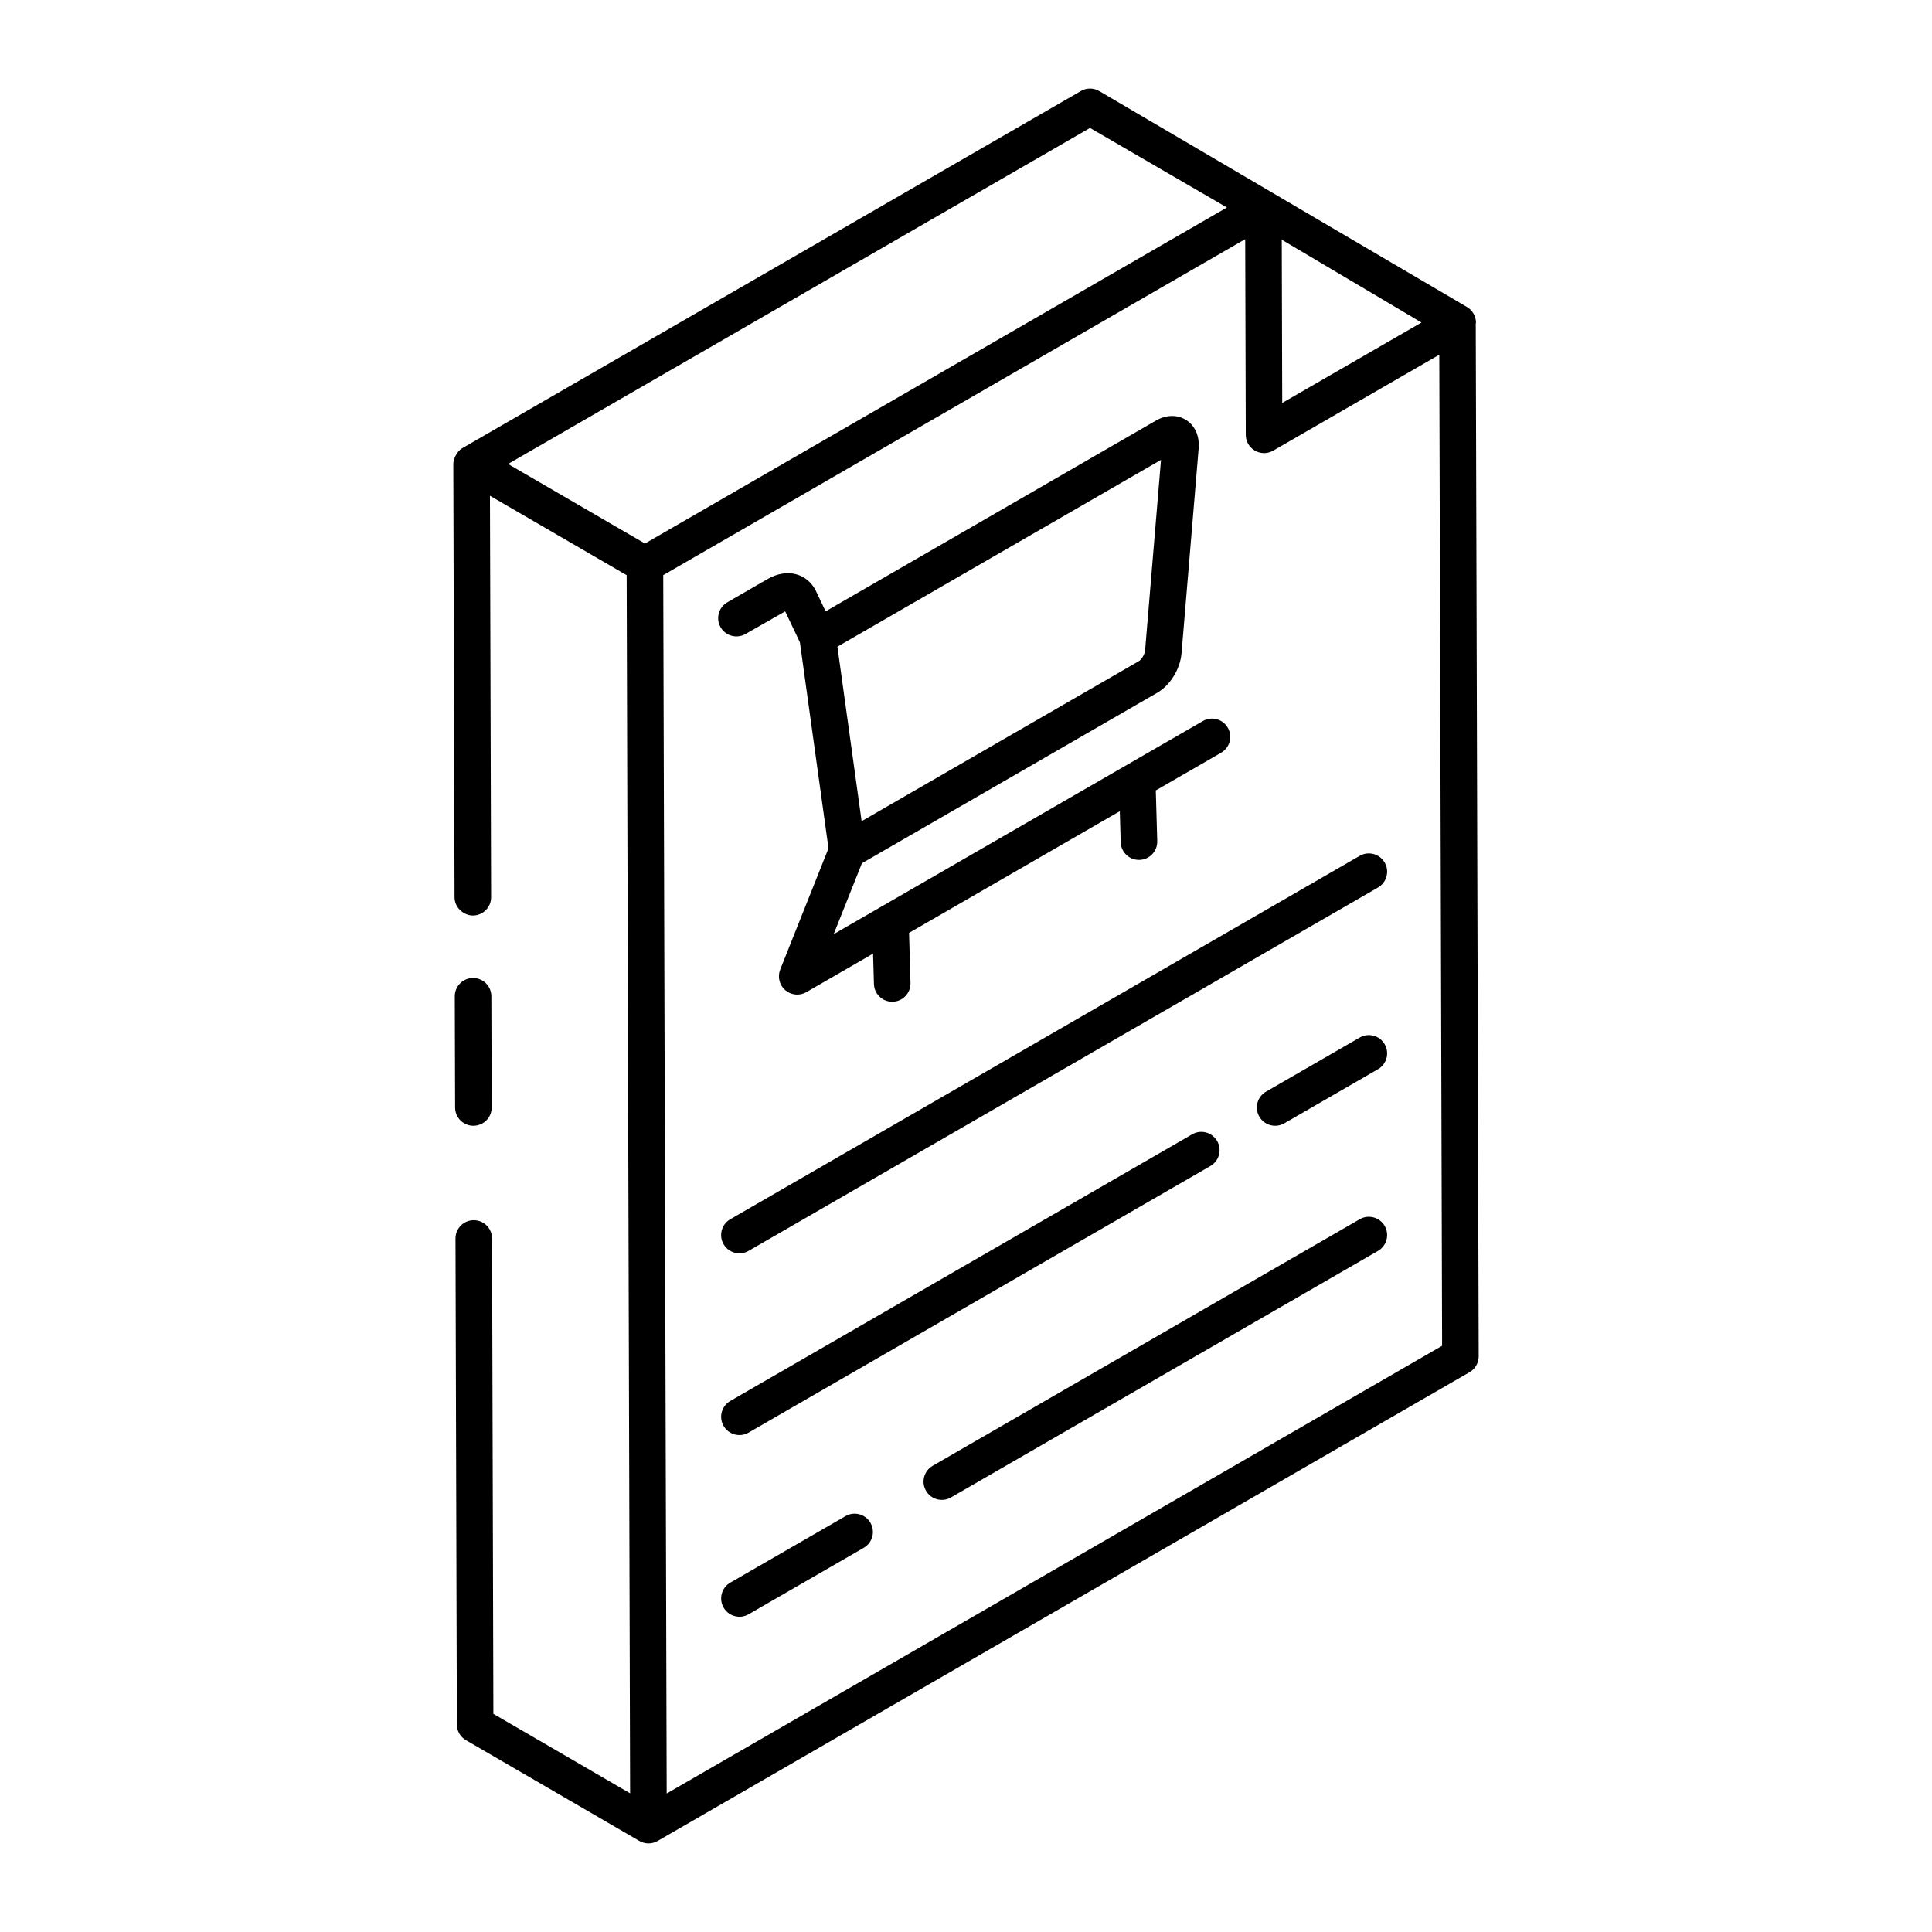 <?xml version="1.0" encoding="UTF-8"?>
<!-- Uploaded to: ICON Repo, www.svgrepo.com, Generator: ICON Repo Mixer Tools -->
<svg fill="#000000" width="800px" height="800px" version="1.1" viewBox="144 144 512 512" xmlns="http://www.w3.org/2000/svg">
 <g>
  <path d="m269.45 442.34h0.016c2.672-0.008 4.84-2.18 4.832-4.859l-0.086-29.473c-0.008-2.668-2.176-4.832-4.844-4.832h-0.016c-2.672 0.008-4.84 2.18-4.832 4.859l0.086 29.473c0.012 2.672 2.176 4.832 4.844 4.832z"/>
  <path d="m341.59 312 10.488-5.984 3.906 8.207c0.137 0.984 8.074 58.18 7.578 54.594l-12.793 32.121c-0.766 1.914-0.23 4.106 1.328 5.461 1.574 1.352 3.816 1.559 5.59 0.531l17.684-10.207 0.23 8.043c0.074 2.629 2.227 4.707 4.84 4.707h0.141c2.672-0.074 4.781-2.309 4.707-4.981l-0.379-13.273 55.852-32.242 0.234 8.199c0.074 2.629 2.227 4.707 4.84 4.707h0.141c2.672-0.074 4.781-2.309 4.707-4.981l-0.383-13.43 17.312-9.996c2.316-1.34 3.113-4.301 1.773-6.617-1.348-2.328-4.316-3.113-6.617-1.773l-97.832 56.473 7.477-18.785 78.258-45.18c3.391-1.957 6.031-6.168 6.434-10.309l4.547-54.398c0.277-3.301-0.934-6.07-3.324-7.582-2.301-1.473-5.281-1.406-7.977 0.148l-87.551 50.551-2.633-5.519c-2.234-4.43-7.488-6.051-12.723-3.051l-10.699 6.184c-2.316 1.34-3.113 4.305-1.773 6.617 1.332 2.316 4.293 3.102 6.617 1.766zm110.09-46.133-4.223 50.547c-0.105 1.051-0.984 2.414-1.633 2.785l-73.484 42.426c-0.191-1.391-6.832-49.246-6.414-46.25z"/>
  <path d="m368.06 545.79-30.523 17.621c-2.316 1.34-3.113 4.301-1.773 6.617 1.344 2.324 4.312 3.106 6.617 1.773l30.523-17.621c2.316-1.34 3.113-4.301 1.773-6.617-1.336-2.328-4.316-3.113-6.617-1.773z"/>
  <path d="m504.34 467.11-113.17 65.336c-2.316 1.34-3.113 4.301-1.773 6.617 1.344 2.324 4.312 3.106 6.617 1.773l113.17-65.336c2.316-1.34 3.113-4.301 1.773-6.617-1.344-2.32-4.309-3.117-6.617-1.773z"/>
  <path d="m342.38 523.66 122.4-70.664c2.316-1.34 3.113-4.301 1.773-6.617-1.344-2.328-4.32-3.113-6.617-1.773l-122.4 70.664c-2.316 1.34-3.113 4.301-1.773 6.617 1.344 2.324 4.312 3.106 6.617 1.773z"/>
  <path d="m504.34 418.96-24.836 14.34c-2.316 1.34-3.113 4.301-1.773 6.617 1.344 2.324 4.312 3.106 6.617 1.773l24.836-14.34c2.316-1.34 3.113-4.301 1.773-6.617-1.344-2.324-4.309-3.113-6.617-1.773z"/>
  <path d="m504.34 370.81-166.81 96.301c-2.316 1.34-3.113 4.301-1.773 6.617 1.352 2.332 4.324 3.102 6.617 1.773l166.81-96.301c2.316-1.34 3.113-4.301 1.773-6.617-1.344-2.316-4.309-3.109-6.617-1.773z"/>
  <path d="m535.15 229.56c0.008-1.723-0.895-3.316-2.375-4.195-9.965-5.852 36.102 21.199-97.469-57.238-1.5-0.875-3.356-0.875-4.856-0.008l-163.9 94.629c-1.711 0.992-2.418 3.215-2.422 4.191 0 0.004 0.004 0.008 0.004 0.008 0 0.004-0.004 0.008-0.004 0.008l0.328 114.84c0.008 2.672 2.324 4.797 4.859 4.832 2.672-0.008 4.84-2.18 4.832-4.859l-0.305-106.39 36.23 21.051 0.914 322.82-36.234-21.059-0.352-125.99c-0.008-2.668-2.176-4.832-4.844-4.832h-0.016c-2.672 0.008-4.84 2.18-4.832 4.859l0.363 128.77c0.004 1.723 0.922 3.312 2.406 4.172l45.938 26.695h0.008c0.004 0.004 0.008 0.008 0.012 0.012 0.75 0.434 1.59 0.648 2.422 0.648 0.836 0 1.676-0.219 2.422-0.648l215.17-124.23c1.504-0.871 2.426-2.473 2.422-4.211l-0.781-273.65c0.004-0.078 0.059-0.141 0.059-0.223zm-51.348 21.227c-0.004-1.195-0.125-44.281-0.121-43.262l37.031 21.949zm-50.934-72.879 36.281 21.082-154.23 89.047-36.277-21.078zm-112.19 441.39-0.914-322.88c36.602-21.133-64.012 36.957 154.23-89.043l0.148 51.867c0.012 3.715 4.047 6.043 7.266 4.184l44.02-25.418 0.746 262.64z"/>
 </g>
</svg>
